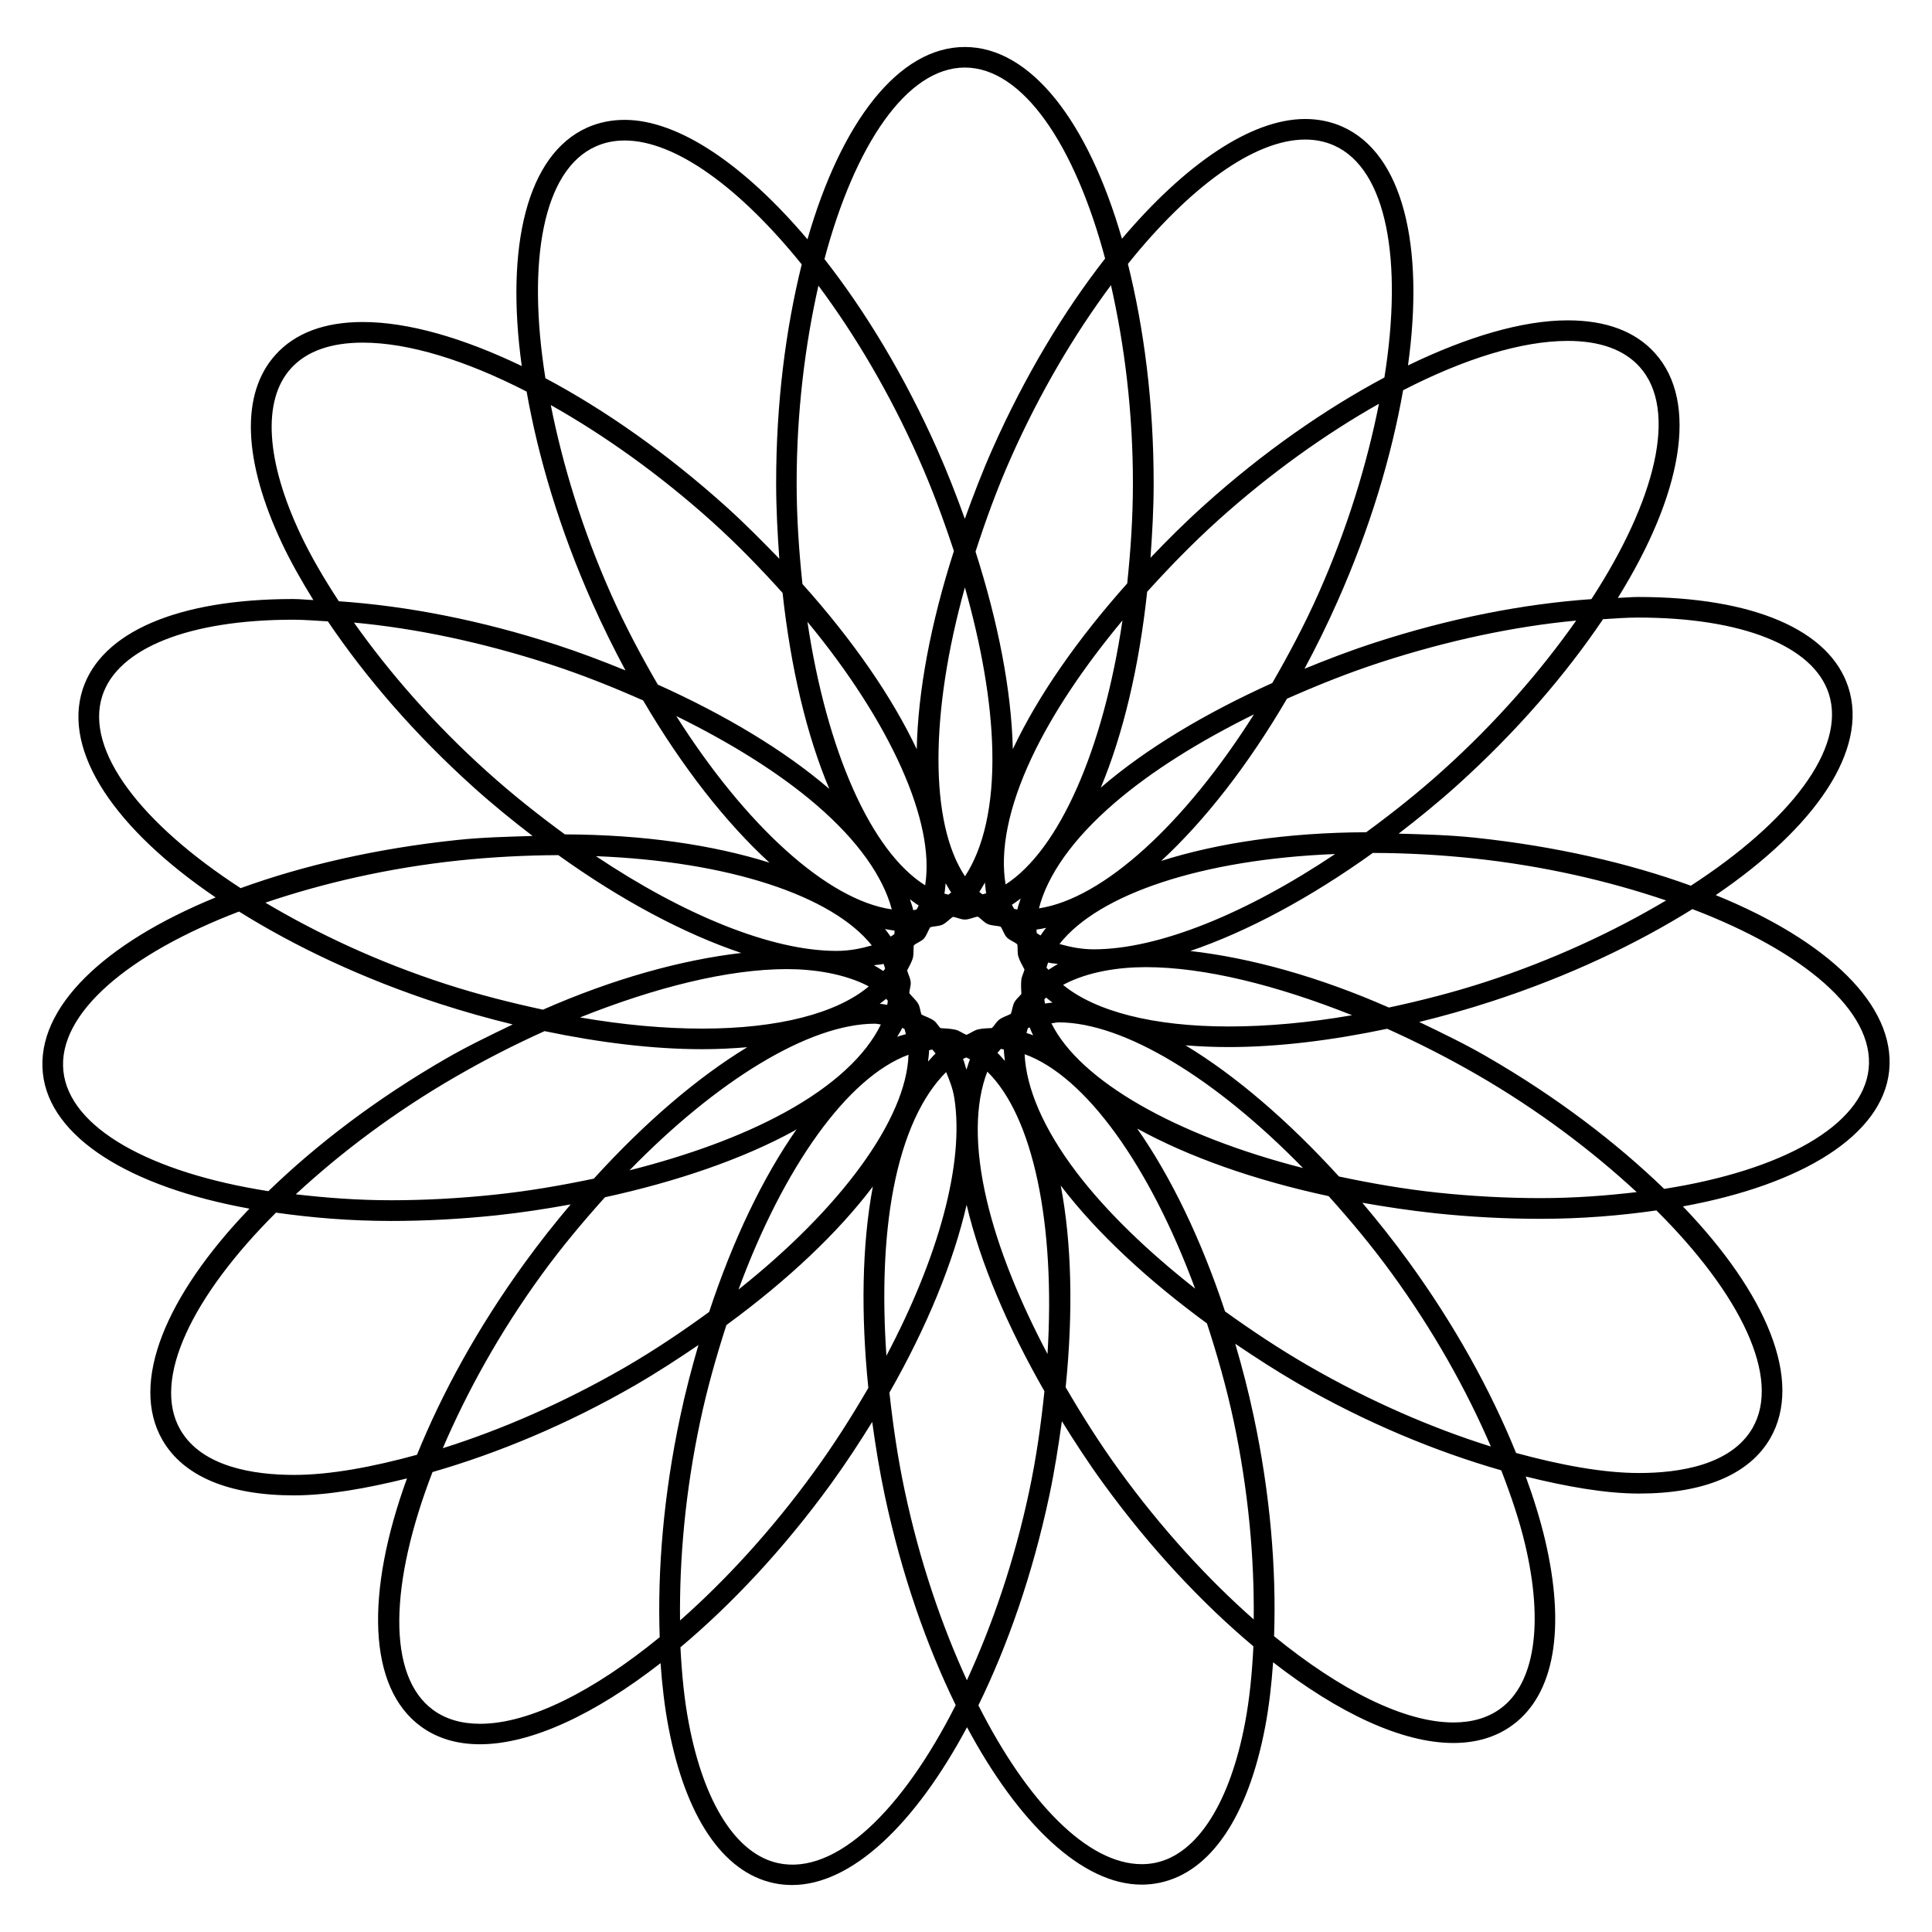 <svg xmlns="http://www.w3.org/2000/svg" fill="#000000" width="800px" height="800px" version="1.1" viewBox="144 144 512 512">
 <path d="m644.64 427.84c1.828-17.422-16.332-34.574-45.953-46.625 26.387-17.926 40.535-38.438 35.141-55.082-4.934-15.219-25.254-23.93-55.734-23.93-1.742 0-3.59 0.188-5.352 0.25 16.941-27.227 21.602-51.809 9.844-64.867-5.184-5.773-12.973-8.691-23.133-8.691-11.965 0-26.68 4.367-42.32 11.945 4.41-31.738-1.344-56.113-17.383-63.27-3.023-1.344-6.359-2.035-9.867-2.035-14.484 0-31.992 12.176-48.555 31.738-8.902-30.859-24.078-50.82-41.648-50.82-17.613 0-32.812 20.047-41.691 50.969-16.543-19.523-34.008-31.656-48.469-31.656-3.504 0-6.824 0.691-9.844 2.016-16.039 7.137-21.789 31.488-17.402 63.227-15.469-7.43-30.039-11.672-42.129-11.672-10.16 0-17.969 2.938-23.152 8.711-9.238 10.242-8.629 27.98 1.742 49.961 2.328 4.934 5.184 9.953 8.309 15.012-1.762-0.062-3.609-0.273-5.352-0.273-30.5 0-50.82 8.711-55.777 23.91-5.394 16.668 8.777 37.219 35.227 55.168-29.516 12.07-47.609 29.18-45.785 46.582 1.785 16.984 22.984 30.145 54.746 35.895-22.168 23.07-31.805 46.141-23.051 61.316 5.543 9.613 17.59 14.672 34.824 14.672 8.941 0 19.25-1.848 29.977-4.492-11 30.25-10.496 55.418 3.738 65.77 4.281 3.106 9.508 4.68 15.598 4.68 13.602 0 30.5-7.977 47.863-21.496 0.418 5.879 1.07 11.547 2.078 16.855 4.512 23.848 14.441 38.582 27.941 41.438 1.574 0.336 3.191 0.504 4.828 0.504 15.848 0 32.684-16.227 46.371-41.816 13.664 25.504 30.48 41.711 46.289 41.711 1.617 0 3.234-0.168 4.809-0.504 13.496-2.856 23.426-17.57 27.941-41.438 1.008-5.332 1.66-11.062 2.078-16.984 17.297 13.457 34.176 21.391 47.758 21.391 6.086 0 11.336-1.574 15.598-4.68 11.188-8.102 14.273-25.59 8.691-49.246-1.281-5.394-3.023-11-5.102-16.688 10.727 2.644 21.055 4.512 30.02 4.512 17.215 0 29.242-5.059 34.785-14.652 8.773-15.219-0.902-38.332-23.152-61.445 31.73-5.789 52.871-18.906 54.656-35.867zm-66.547-120.18c27.543 0 46.457 7.535 50.551 20.152 4.723 14.57-10.41 33.965-36.547 50.906-16.48-5.984-35.938-10.477-57.223-12.723-6.801-0.715-13.52-0.883-20.215-1.07 5.227-4.031 10.41-8.23 15.473-12.785 15.953-14.379 28.844-29.453 38.688-44.043 3.082-0.188 6.273-0.438 9.273-0.438zm-107.16 212.92c3.883 18.348 5.5 36.168 5.312 52.586-12.195-10.746-24.434-24.098-35.477-39.297-5.332-7.328-10.012-14.777-14.359-22.23 2.035-20.004 1.594-38.375-1.301-53.445 9.574 12.555 23.051 25.023 38.75 36.527 2.688 8.266 5.144 16.812 7.074 25.859zm-141.38 0.145c1.891-8.941 4.324-17.402 6.949-25.566 16.227-11.883 29.559-24.477 38.812-36.715-2.918 15.555-3.168 33.965-1.195 53.363-4.344 7.496-9.109 15.008-14.504 22.418-11.02 15.156-23.219 28.484-35.395 39.215-0.191-16.461 1.426-34.344 5.332-52.715zm25.566-248.69c0-18.895 2.227-36.59 5.773-52.332 9.676 12.992 18.871 28.484 26.473 45.594 3.695 8.27 6.719 16.543 9.426 24.73-6.152 19.145-9.531 37.176-9.844 52.523-6.551-13.855-16.918-28.863-30.293-43.789-0.906-8.633-1.535-17.492-1.535-26.727zm45.008 155.43c-0.336-0.922-0.523-1.973-0.922-2.812 0.273-0.168 0.586-0.273 0.859-0.418 0.336 0.168 0.672 0.316 0.988 0.484-0.359 0.855-0.613 1.844-0.926 2.746zm-4.051-46.961c-0.23 0.211-0.504 0.379-0.754 0.586-0.355-0.082-0.691-0.168-1.051-0.273 0.188-0.883 0.211-1.848 0.336-2.75 0.5 0.801 0.922 1.703 1.469 2.438zm8.941-2.625c0.125 0.945 0.148 1.973 0.336 2.856-0.336 0.105-0.672 0.168-1.008 0.273-0.273-0.211-0.547-0.418-0.82-0.652 0.547-0.754 0.988-1.656 1.492-2.477zm7.852 31.637c-0.547 0.965-0.586 2.141-0.988 3.168-0.988 0.523-2.121 0.82-3.023 1.492-0.82 0.586-1.281 1.574-1.996 2.266-1.195 0.062-2.394 0.082-3.57 0.336-1.133 0.23-2.098 1.051-3.168 1.469-1.008-0.379-1.867-1.133-2.938-1.363-1.281-0.273-2.602-0.355-3.945-0.418-0.629-0.586-1.008-1.449-1.723-1.973-0.988-0.715-2.203-1.07-3.297-1.617-0.379-0.922-0.379-1.996-0.883-2.856-0.609-1.051-1.594-1.848-2.352-2.793 0.02-1.008 0.461-2.016 0.355-3-0.105-1.07-0.672-2.035-0.945-3.066 0.504-1.008 1.09-1.973 1.449-3.043 0.379-1.156 0.148-2.414 0.336-3.609 0.797-0.672 1.93-0.988 2.644-1.762 0.777-0.859 1.07-2.059 1.699-3.023 1.027-0.293 2.203-0.23 3.191-0.652 1.07-0.484 1.848-1.469 2.832-2.098 1.07 0.148 2.059 0.715 3.148 0.715 1.176 0 2.266-0.609 3.422-0.777 0.922 0.566 1.617 1.512 2.602 1.953 1.07 0.484 2.352 0.398 3.484 0.715 0.586 0.883 0.859 1.996 1.555 2.769 0.754 0.84 1.973 1.176 2.832 1.91 0.188 1.09-0.043 2.289 0.316 3.336 0.379 1.176 1.027 2.246 1.594 3.336-0.211 0.922-0.734 1.785-0.84 2.731-0.125 1.238-0.043 2.5 0.02 3.738-0.574 0.73-1.352 1.32-1.812 2.117zm5.879-18.242c-0.02-0.316-0.062-0.609-0.062-0.945 0.84-0.082 1.699-0.273 2.562-0.441-0.566 0.652-1.008 1.344-1.492 2.016-0.359-0.168-0.672-0.418-1.008-0.629zm-5.144-6.254c-0.293-0.02-0.566-0.125-0.859-0.168-0.188-0.355-0.398-0.715-0.586-1.09 0.797-0.461 1.555-1.09 2.332-1.637-0.277 0.941-0.699 1.926-0.887 2.894zm-26.703 0c-0.293 0.043-0.586 0.148-0.883 0.188-0.188-0.945-0.586-1.93-0.883-2.898 0.777 0.547 1.531 1.195 2.332 1.637-0.168 0.379-0.375 0.715-0.566 1.074zm-5.898 6.547c-0.316 0.211-0.629 0.441-0.988 0.629-0.504-0.672-0.922-1.344-1.492-1.996 0.84 0.148 1.699 0.336 2.539 0.418 0.027 0.34-0.035 0.637-0.059 0.949zm-5.961 2.981c-2.812 0.797-5.793 1.449-9.383 1.449-17.129 0-40.305-9.445-63.73-25.105 35.137 1.363 62.598 10.453 73.113 23.656zm3.106 4.871c0.188 0.418 0.273 0.859 0.418 1.281-0.148 0.211-0.316 0.418-0.484 0.629-0.84-0.504-1.594-1.07-2.5-1.512 0.805-0.188 1.812-0.125 2.566-0.398zm0.672 9.277c0.168 0.148 0.316 0.336 0.461 0.504-0.062 0.355-0.082 0.715-0.148 1.09-0.672-0.062-1.301-0.25-1.996-0.273 0.551-0.457 1.18-0.855 1.684-1.32zm4.871 7.981c0.148 0.461 0.273 0.922 0.379 1.387-0.777 0.25-1.531 0.379-2.289 0.691 0.418-0.797 0.988-1.574 1.324-2.371 0.207 0.082 0.375 0.227 0.586 0.293zm7.367 5.457c0.293 0.336 0.609 0.672 0.883 1.051-0.691 0.629-1.324 1.426-1.996 2.141 0.082-0.988 0.273-2.035 0.273-3 0.297-0.047 0.566-0.172 0.84-0.191zm18.18-0.168c0.273 0.02 0.547 0.148 0.797 0.168 0 0.965 0.188 2.016 0.273 3.023-0.672-0.691-1.281-1.512-1.973-2.121 0.273-0.379 0.609-0.691 0.902-1.07zm7.16-5.481c0.168-0.062 0.293-0.168 0.461-0.23 0.293 0.691 0.566 1.406 0.945 2.098-0.586-0.23-1.176-0.398-1.762-0.586 0.082-0.461 0.227-0.859 0.355-1.281zm4.363-7.641c0.148-0.148 0.293-0.336 0.461-0.484 0.523 0.461 1.133 0.883 1.699 1.324-0.691 0.043-1.324 0.188-1.996 0.273-0.078-0.355-0.098-0.734-0.164-1.113zm1.094-7.828c-0.148-0.211-0.379-0.379-0.523-0.586 0.148-0.441 0.25-0.922 0.441-1.363 0.777 0.25 1.785 0.23 2.602 0.418-0.902 0.457-1.68 1.004-2.519 1.531zm12.008-5.438c-3.465 0-6.34-0.652-9.09-1.406 10.391-13.266 37.871-22.461 73.051-23.848-23.512 15.742-46.789 25.254-63.961 25.254zm72.191-31.027c-20.949 0.082-39.422 2.875-54.328 7.598 11.566-10.684 23.051-25.402 33.336-42.992 7.996-3.527 16.246-6.863 25-9.699 17.738-5.75 35.289-9.469 51.641-11-9.34 13.266-21.098 26.871-35.246 39.613-6.652 6.004-13.516 11.441-20.402 16.48zm-86.719 20.172c2.184-8.629 8.816-18.285 20.047-27.941 9.93-8.543 22.672-16.438 36.926-23.469-18.324 28.992-39.906 48.809-56.973 51.41zm16.48-32.074-0.105 0.105c5.918-14.148 10.16-31.973 12.301-51.934 5.836-6.445 12.008-12.824 18.809-18.957 13.855-12.469 28.484-22.883 42.613-30.859-3.148 15.871-8.332 33-16.039 50.316-3.715 8.355-7.894 16.164-12.219 23.68-17.695 7.981-33.418 17.363-45.359 27.648zm-25.316 25.734c-1.512-8.773 0.629-20.301 6.949-33.691 5.562-11.797 13.918-24.121 24.016-36.273-5.043 34.07-16.691 60.73-30.965 69.965zm32.223-79.77c-12.93 14.504-23.488 29.492-30.23 43.746-0.043 0.062-0.043 0.125-0.082 0.188-0.379-15.785-3.945-33.797-9.887-52.355 2.688-8.293 5.711-16.668 9.488-25.129 7.598-17.066 16.75-32.516 26.406-45.488 3.57 15.766 5.816 33.523 5.816 52.461 0 9.176-0.609 17.992-1.512 26.578zm-35.75 44.211c0.336 14.695-2.371 25.988-7.242 33.398-9.426-14.129-9.301-43.305-0.02-76.559 4.32 15.305 6.969 30.039 7.262 43.16zm-17.801 35.793c-14.379-9.027-26.113-35.707-31.195-69.84 21.938 26.551 33.945 53.066 31.195 69.84zm-25.402-25.551c-11.965-10.285-27.73-19.668-45.449-27.648-4.387-7.555-8.582-15.426-12.34-23.844-7.684-17.277-12.871-34.383-16.02-50.234 14.168 7.977 28.844 18.41 42.762 30.922 6.801 6.129 12.91 12.469 18.664 18.852 2.18 19.984 6.422 37.828 12.383 51.953zm-3.398 4.262c11.125 9.574 17.695 19.125 19.965 27.668-17.066-2.457-38.73-22.23-57.121-51.242 14.336 7.055 27.164 14.988 37.156 23.574zm-12.449 15.285c-14.906-4.68-33.336-7.43-54.223-7.496-6.949-5.082-13.875-10.559-20.594-16.605-13.98-12.574-25.801-26.094-35.309-39.527 16.414 1.512 34.051 5.246 51.852 11.02 8.668 2.816 16.855 6.109 24.789 9.617 10.328 17.609 21.875 32.348 33.484 42.992zm-7.473 23.93c-15.91 1.848-33.945 6.844-52.562 15.031-8.48-1.828-17.066-3.988-25.758-6.801-17.887-5.797-33.988-13.352-47.801-21.562 15.262-5.164 32.621-9.215 51.367-11.188 8.836-0.922 17.656-1.363 26.262-1.406 16.605 11.922 33.355 20.844 48.492 25.926zm12.09 4.281c6.969 0 15.176 1.156 21.707 4.578-8.48 7.117-23.953 11.188-44.125 11.188-10.223 0-21.117-1.008-32.41-2.961 19.961-7.977 39.273-12.805 54.828-12.805zm-22.441 21.223c4.176 0 8.145-0.211 11.922-0.523-13.266 8.062-27.246 20.07-40.641 34.824-8.523 1.785-17.277 3.316-26.387 4.262-9.195 0.965-18.391 1.469-27.312 1.469-8.941 0-17.297-0.652-25.297-1.574 11.859-10.98 26.113-21.789 42.531-31.258 7.746-4.473 15.598-8.48 23.406-11.988 14.594 3.047 28.742 4.789 41.777 4.789zm45.805-6.758c0.547 0 1.008 0.168 1.531 0.211-3.883 8.039-12.426 16.184-25.527 23.344-11.504 6.297-25.633 11.398-41.082 15.305 23.137-23.766 47.613-38.859 65.078-38.859zm-21.348 28.34c0.211-0.125 0.355-0.25 0.566-0.379-8.902 12.699-16.879 29.285-23.195 48.43-7.031 5.121-14.422 10.117-22.441 14.758-16.059 9.258-32.559 16.457-48.137 21.348 6.383-14.883 15.008-30.586 26.156-45.93 5.352-7.367 11.043-14.148 16.816-20.57 19.02-4.16 36.402-10.078 50.234-17.656zm30.207-20.113c-0.547 17.004-17.863 40.641-45.051 62.219 11.969-32.473 28.91-56.277 45.051-62.219zm-4.031 35.73c2.731-14.422 7.703-24.898 14-31.133 0.859 2.121 1.742 4.199 2.164 6.824 2.731 17.215-4.156 42.172-17.988 68.352-1.094-15.977-0.629-31.09 1.824-44.043zm19.441 4.008c0.02 0.062 0 0.105 0.02 0.148 3.633 15.406 10.895 32.348 20.594 49.289-0.902 8.668-2.121 17.488-4.051 26.555-3.926 18.492-9.762 35.371-16.5 50.047-6.719-14.672-12.531-31.637-16.457-50.148-1.891-8.836-3.129-17.527-4.074-26.094 9.949-17.406 16.941-34.535 20.469-49.797zm5.352-1.109c-3.379-14.297-3.086-25.902 0.125-34.152 12.156 11.859 18.074 40.391 15.953 74.836-7.41-14.047-13.078-27.922-16.078-40.684zm23.805-7.41c-8.922-11.734-13.395-22.504-13.793-31.363 16.164 5.836 33.168 29.621 45.176 62.117-12.531-9.867-23.406-20.281-31.383-30.754zm16.039-11.652c13.539 7.453 30.922 13.645 50.738 17.906 5.75 6.402 11.418 13.16 16.75 20.508 11.02 15.156 19.754 30.773 26.238 45.848-15.641-4.891-32.223-12.09-48.367-21.41-7.809-4.512-15.094-9.383-22.082-14.402-6.316-19.125-14.379-35.75-23.277-48.449zm-22.734-27.898c0.652-0.043 1.195-0.25 1.891-0.25 17.402 0 41.773 15.008 64.781 38.605-33.609-8.59-59.094-23.074-66.672-38.355zm35.539 5.836c3.633 0.293 7.453 0.461 11.441 0.461 13.098 0 27.352-1.762 42.004-4.848 7.894 3.547 15.848 7.578 23.68 12.09 16.375 9.445 30.586 20.238 42.445 31.195-8.039 0.945-16.457 1.594-25.484 1.594-8.902 0-18.074-0.484-27.246-1.449-9.09-0.965-17.758-2.5-26.176-4.281-13.418-14.734-27.398-26.742-40.664-34.762zm11.441-4.996c-20.004 0-35.352-4.008-43.895-11.02 6.57-3.547 14.883-4.703 21.957-4.703 15.512 0 34.723 4.809 54.641 12.742-11.398 1.973-22.398 2.981-32.703 2.981zm-10.184-20.004c15.113-5.144 31.824-14.086 48.387-25.988 8.668 0.02 17.57 0.484 26.473 1.426 18.703 1.973 36.023 6.004 51.242 11.168-13.855 8.23-29.977 15.785-47.926 21.621-8.605 2.793-17.129 4.953-25.547 6.758-18.641-8.207-36.715-13.18-52.629-14.984zm100.01-161.68c8.543 0 14.969 2.309 19.082 6.887 10.266 11.418 4.262 35.352-12.785 61.547-18.055 1.258-37.574 5.082-57.371 11.523-6.422 2.078-12.617 4.449-18.66 6.926 3.043-5.668 5.961-11.566 8.668-17.676 8.773-19.691 14.402-38.773 17.465-56.133 16.227-8.352 31.445-13.074 43.602-13.074zm-69.547-53.359c2.75 0 5.312 0.523 7.66 1.574 14.023 6.254 18.262 30.586 13.328 61.484-15.785 8.418-32.242 19.879-47.672 33.777-5.059 4.535-9.781 9.238-14.316 14 0.461-6.445 0.84-12.953 0.84-19.754 0-21.453-2.582-41.082-6.824-58.129 16.188-20.172 33.383-32.953 46.984-32.953zm-90.203-19.082c15.344 0 29.117 20.445 37.176 50.613-10.914 13.961-21.266 31.152-29.809 50.359-2.793 6.277-5.144 12.469-7.367 18.621-2.203-6.109-4.578-12.258-7.305-18.391-8.566-19.27-18.934-36.465-29.895-50.445 8.043-30.25 21.832-50.758 37.199-50.758zm-97.801 20.906c2.332-1.051 4.891-1.574 7.641-1.574 13.582 0 30.73 12.742 46.938 32.832-4.219 17.004-6.781 36.59-6.781 57.98 0 6.887 0.379 13.52 0.84 20.027-4.492-4.641-9.09-9.301-14.148-13.855-15.723-14.129-32.137-25.633-47.84-33.988-4.934-30.879-0.672-55.188 13.352-61.422zm-78.219 102.86c-9.234-19.547-10.18-35.582-2.621-43.98 4.113-4.574 10.559-6.887 19.102-6.887 12.113 0 27.27 4.68 43.41 12.973 3.066 17.34 8.691 36.379 17.422 56.027 2.75 6.191 5.711 12.156 8.773 17.863-5.957-2.43-12.066-4.762-18.406-6.82-19.859-6.465-39.445-10.262-57.559-11.504-3.906-5.961-7.391-11.902-10.121-17.672zm-52.543 42.695c4.113-12.617 23.008-20.133 50.59-20.133 2.961 0 6.109 0.273 9.172 0.441 10.078 14.926 23.09 29.996 38.562 43.914 5.121 4.617 10.391 8.879 15.68 12.953-6.633 0.211-13.266 0.355-20.004 1.07-21.348 2.246-40.828 6.758-57.352 12.762-26.195-17-41.391-36.418-36.648-51.008zm-10.328 99.484c-1.594-15.262 17.32-31.109 46.539-42.277 14.883 9.277 32.746 17.801 53.109 24.414 6.527 2.121 13.016 3.926 19.438 5.5-5.918 2.856-11.84 5.688-17.676 9.047-18.66 10.77-34.426 22.883-47.086 35.141-31.297-4.894-52.75-16.773-54.324-31.824zm61.109 107.02c-10.578 0-24.395-2.078-30.102-11.945-7.684-13.289 3.191-35.496 25.336-57.559 9.488 1.344 19.629 2.203 30.543 2.203 9.109 0 18.492-0.504 27.879-1.492 6.719-0.715 13.246-1.723 19.668-2.898-4.156 4.914-8.23 10.055-12.156 15.473-12.555 17.297-21.98 34.656-28.57 50.883-11.711 3.215-22.961 5.336-32.598 5.336zm49.332 65.957c-4.914 0-9.09-1.219-12.406-3.633-12.449-9.047-11.523-33.816-0.211-63.082 17.277-4.977 35.707-12.617 53.594-22.945 5.941-3.441 11.484-7.055 16.879-10.727-1.805 6.191-3.484 12.555-4.871 19.164-4.324 20.383-6.023 40.285-5.394 58.273-17.445 14.258-34.512 22.949-47.59 22.949zm78.992 36.926c-11.043-2.352-19.691-15.871-23.699-37.113-1.199-6.234-1.848-13.039-2.207-20.09 13.602-11.418 27.289-25.988 39.738-43.098 3.988-5.5 7.641-11.062 11.082-16.625 0.883 6.422 1.93 12.91 3.316 19.438 4.43 20.844 11.043 39.719 18.809 55.609-14.125 27.938-31.84 45.176-47.039 41.879zm123.73-37.242c-4.008 21.266-12.66 34.805-23.699 37.137-1.195 0.25-2.434 0.379-3.672 0.379-14.422 0-30.375-16.52-43.305-42.09 7.766-15.871 14.359-34.723 18.789-55.547 1.426-6.719 2.434-13.289 3.336-19.754 3.422 5.519 7.012 11.043 10.957 16.457 12.449 17.152 26.176 31.762 39.801 43.203-0.359 7.098-1.012 13.941-2.207 20.215zm74.207-47.23c4.977 21.055 2.562 36.926-6.59 43.559-3.316 2.414-7.496 3.633-12.406 3.633-13.078 0-30.102-8.648-47.527-22.859 0.629-17.988-1.051-37.828-5.375-58.168-1.406-6.676-3.086-13.098-4.914-19.332 5.352 3.633 10.875 7.199 16.668 10.559 17.988 10.371 36.484 18.012 53.824 22.984 2.606 6.734 4.832 13.328 6.32 19.625zm60.27-30.836c-5.711 9.863-19.504 11.922-30.062 11.922-9.613 0-20.844-2.121-32.602-5.312-6.738-16.625-16.332-34.008-28.508-50.758-3.969-5.457-8.062-10.621-12.238-15.555 6.277 1.113 12.723 2.078 19.375 2.793 9.363 0.988 18.727 1.469 27.836 1.469 11 0 21.203-0.859 30.73-2.227 22.234 22.105 33.152 44.359 25.469 57.668zm-23.406-63.375c-12.66-12.219-28.402-24.309-47.023-35.059-5.918-3.422-11.922-6.297-17.906-9.172 6.359-1.555 12.762-3.359 19.188-5.457 20.402-6.633 38.289-15.156 53.215-24.457 29.305 11.168 48.305 27.039 46.707 42.32-1.574 15.051-22.965 26.93-54.18 31.824z"/>
</svg>
